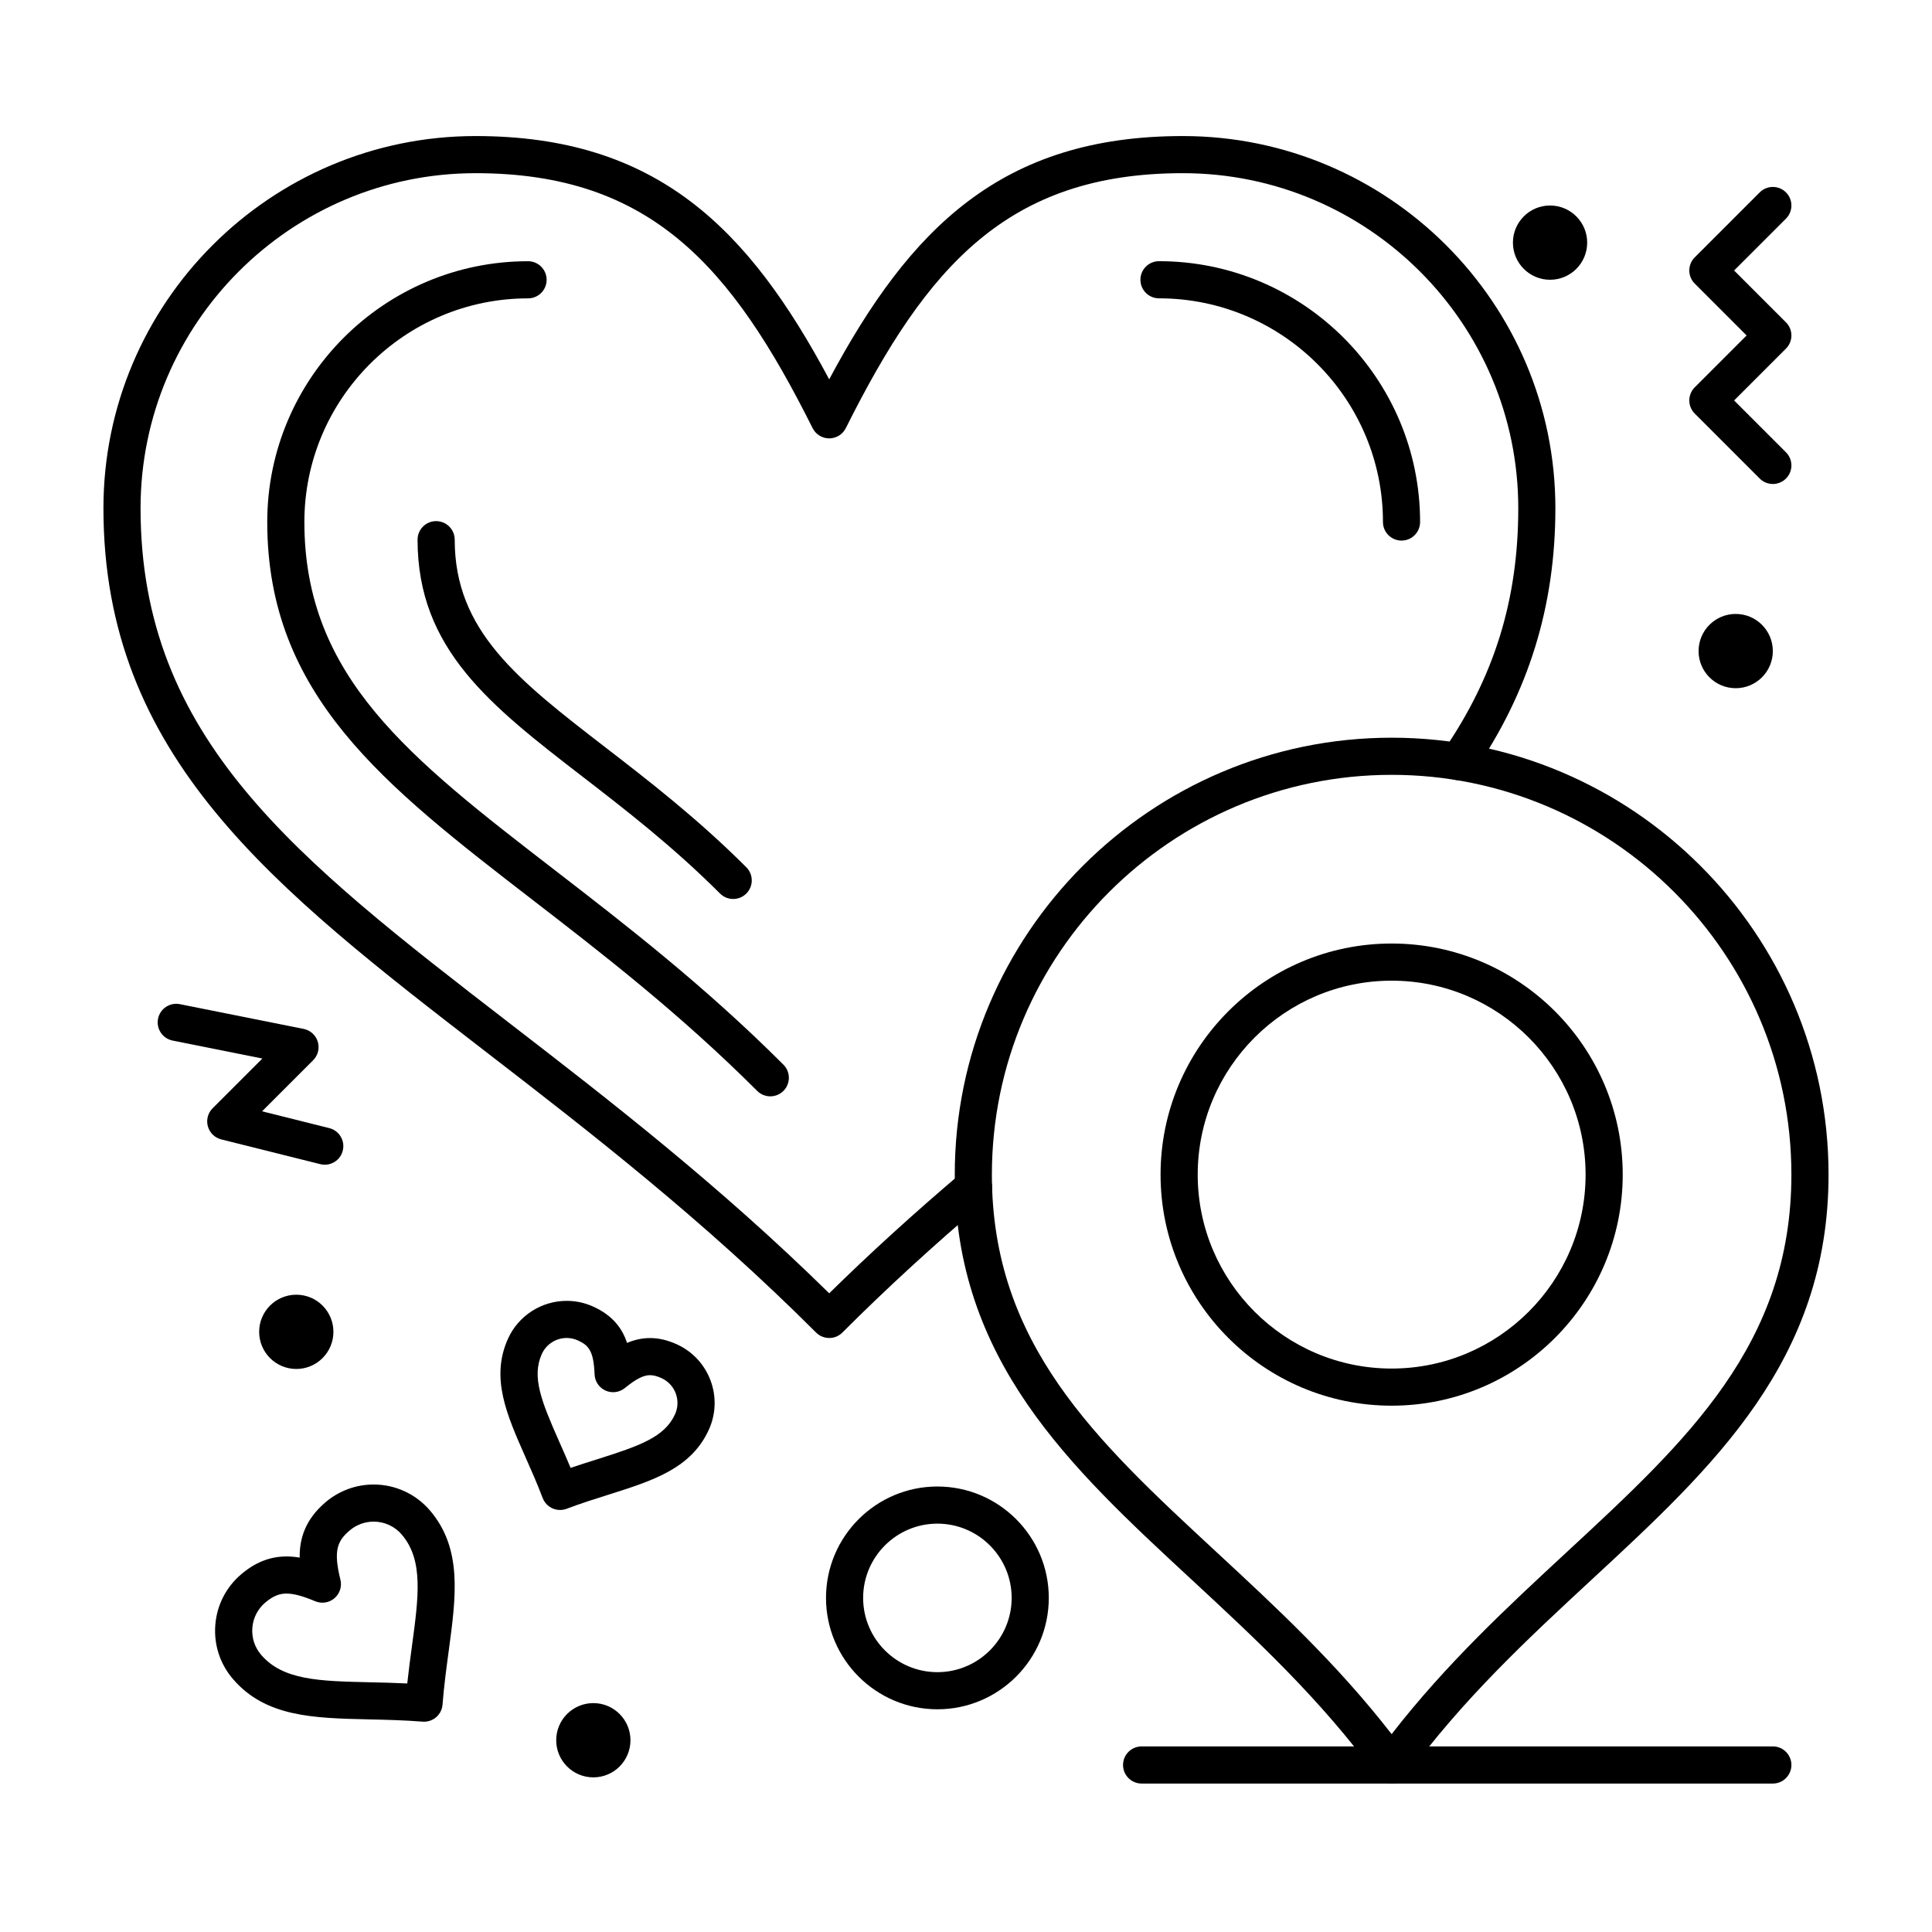<?xml version="1.0" encoding="UTF-8"?>
<!-- Uploaded to: SVG Repo, www.svgrepo.com, Generator: SVG Repo Mixer Tools -->
<svg fill="#000000" width="800px" height="800px" version="1.1" viewBox="144 144 512 512" xmlns="http://www.w3.org/2000/svg">
 <g>
  <path d="m363.75 498.58c-1.258 0-2.519-0.48-3.481-1.441-30.07-30.07-60.441-53.512-87.238-74.195-56.773-43.816-101.62-78.43-101.62-144.26 0-54.387 44.246-98.629 98.629-98.629 47.984 0 72.324 24.438 93.707 64.477 21.387-40.039 45.727-64.477 93.707-64.477 54.445 0 98.738 44.246 98.738 98.629 0 25.914-7.074 48.793-21.625 69.941-1.539 2.238-4.606 2.805-6.84 1.266-2.238-1.539-2.805-4.602-1.266-6.84 13.57-19.727 19.895-40.18 19.895-64.367 0-48.957-39.879-88.789-88.898-88.789-46.441 0-67.914 24.773-89.309 67.562-0.832 1.668-2.535 2.719-4.402 2.719-1.863 0-3.566-1.055-4.402-2.719-21.395-42.789-42.867-67.562-89.309-67.562-48.957 0-88.789 39.832-88.789 88.789 0 61 41.02 92.66 97.793 136.48 26.004 20.07 55.348 42.719 84.707 71.578 10.801-10.617 22.309-21.094 35.055-31.914 2.07-1.758 5.176-1.504 6.934 0.566 1.758 2.07 1.504 5.176-0.566 6.934-13.918 11.816-26.332 23.207-37.945 34.82-0.957 0.961-2.215 1.438-3.477 1.438z"/>
  <path d="m348.14 434.54c-1.258 0-2.519-0.48-3.481-1.441-20.527-20.527-41.297-36.559-59.617-50.695-39.23-30.281-70.219-54.195-70.219-100.06 0-38.113 31.008-69.117 69.117-69.117 2.719 0 4.922 2.203 4.922 4.922s-2.203 4.922-4.922 4.922c-32.688 0-59.277 26.59-59.277 59.277 0 41.027 27.848 62.523 66.391 92.27 18.555 14.32 39.586 30.555 60.562 51.531 1.922 1.922 1.922 5.035 0 6.957-0.957 0.953-2.215 1.434-3.477 1.434z"/>
  <path d="m338.3 382.24c-1.258 0-2.519-0.48-3.481-1.441-12.5-12.5-25.18-22.289-36.367-30.922-24.465-18.883-43.793-33.801-43.793-62.855 0-2.719 2.203-4.922 4.922-4.922s4.922 2.203 4.922 4.922c0 24.219 16.762 37.156 39.965 55.062 11.422 8.816 24.367 18.809 37.316 31.754 1.922 1.922 1.922 5.039 0 6.957-0.965 0.965-2.223 1.445-3.484 1.445z"/>
  <path d="m515.42 287.26c-2.719 0-4.922-2.203-4.922-4.922 0-32.688-26.625-59.277-59.352-59.277-2.719 0-4.922-2.203-4.922-4.922s2.203-4.922 4.922-4.922c38.152 0 69.191 31.008 69.191 69.117 0.004 2.723-2.199 4.926-4.918 4.926z"/>
  <path d="m512.8 516.52c-33.766 0-61.238-27.469-61.238-61.238 0-33.766 27.469-61.238 61.238-61.238 33.766 0 61.238 27.469 61.238 61.238 0 33.77-27.473 61.238-61.238 61.238zm0-112.63c-28.34 0-51.395 23.059-51.395 51.395 0 28.34 23.059 51.395 51.395 51.395 28.34 0 51.398-23.059 51.398-51.395-0.004-28.336-23.059-51.395-51.398-51.395z"/>
  <path d="m512.8 616.66c-1.574 0-3.051-0.75-3.973-2.019-14.863-20.371-32.316-36.539-49.195-52.172-32.199-29.82-62.609-57.988-62.609-107.19 0-63.84 51.938-115.78 115.78-115.78 63.84 0 115.78 51.938 115.78 115.78 0 49.203-30.41 77.371-62.609 107.19-16.879 15.633-34.336 31.801-49.195 52.172-0.93 1.27-2.406 2.019-3.977 2.019zm0-267.32c-58.414 0-105.94 47.523-105.94 105.94 0 44.906 27.551 70.422 59.453 99.973 15.766 14.602 32.016 29.656 46.484 48.312 14.469-18.656 30.723-33.711 46.484-48.312 31.902-29.547 59.457-55.066 59.457-99.973-0.004-58.414-47.527-105.94-105.94-105.94z"/>
  <path d="m292.41 544.16c-1.988 0-3.859-1.211-4.602-3.18-1.441-3.812-3.012-7.348-4.527-10.77-5.008-11.301-9.336-21.062-4.664-31.422 2.754-6.106 8.863-10.047 15.562-10.047 2.426 0 4.785 0.508 7.008 1.512 5.152 2.324 7.711 5.762 8.988 9.633 1.855-0.785 3.875-1.285 6.082-1.285 2.312 0 4.625 0.539 7.07 1.641 8.586 3.871 12.418 14 8.551 22.578-4.672 10.355-14.852 13.57-26.641 17.289-3.574 1.129-7.273 2.293-11.086 3.738-0.578 0.211-1.164 0.312-1.742 0.312zm1.77-45.582c-2.84 0-5.43 1.668-6.594 4.254-2.731 6.055-0.137 12.504 4.688 23.387 0.973 2.191 1.965 4.434 2.945 6.785 2.418-0.824 4.762-1.562 7.055-2.285 11.348-3.582 17.902-5.902 20.629-11.953 1.637-3.633 0.012-7.922-3.625-9.562-1.148-0.52-2.137-0.77-3.023-0.77-1.734 0-3.727 1.02-6.66 3.41-1.445 1.176-3.43 1.438-5.129 0.672-1.699-0.766-2.82-2.426-2.894-4.289-0.246-6.144-1.508-7.688-4.434-9.008-0.941-0.422-1.934-0.641-2.957-0.641z"/>
  <path d="m256.38 600.27c-0.129 0-0.258-0.004-0.391-0.016-4.949-0.391-9.652-0.496-14.199-0.598-14.727-0.332-27.441-0.621-36.086-10.738-3.406-3.984-5.055-9.062-4.644-14.289 0.41-5.231 2.832-9.984 6.816-13.391 3.754-3.207 7.695-4.762 12.055-4.762 1.125 0 2.277 0.102 3.488 0.309-0.07-5.094 1.512-10.121 6.828-14.66 3.559-3.039 8.09-4.715 12.762-4.715 5.754 0 11.195 2.508 14.93 6.875 8.641 10.113 6.938 22.715 4.965 37.309-0.609 4.516-1.238 9.184-1.629 14.141-0.195 2.574-2.352 4.535-4.894 4.535zm-36.445-33.957c-1.41 0-3.184 0.285-5.664 2.406-1.988 1.699-3.195 4.07-3.398 6.68s0.617 5.141 2.316 7.129c5.785 6.769 15.449 6.988 28.828 7.293 3.203 0.07 6.484 0.145 9.91 0.316 0.367-3.418 0.809-6.676 1.238-9.859 1.789-13.258 3.082-22.832-2.695-29.602-1.863-2.18-4.578-3.43-7.449-3.43-2.332 0-4.594 0.836-6.371 2.356-3.238 2.766-4.356 5.301-2.438 13.02 0.449 1.809-0.164 3.715-1.578 4.926-1.414 1.211-3.394 1.516-5.113 0.793-3.281-1.383-5.688-2.027-7.586-2.027z"/>
  <path d="m222.52 506.79c-5.434 0-9.84-4.406-9.84-9.84 0-5.434 4.406-9.84 9.84-9.84s9.84 4.406 9.84 9.84c0 5.434-4.406 9.84-9.84 9.84z"/>
  <path d="m554.78 218.14c-5.434 0-9.84-4.406-9.84-9.84 0-5.434 4.406-9.84 9.84-9.84s9.84 4.406 9.84 9.84c0 5.434-4.402 9.84-9.84 9.84z"/>
  <path d="m603.98 326.38c-5.434 0-9.84-4.406-9.84-9.84 0-5.434 4.406-9.84 9.84-9.84s9.84 4.406 9.84 9.84c0 5.438-4.406 9.84-9.84 9.84z"/>
  <path d="m301.24 615.02c-5.434 0-9.84-4.406-9.84-9.84s4.406-9.84 9.84-9.84c5.434 0 9.84 4.406 9.84 9.84-0.004 5.438-4.406 9.84-9.84 9.84z"/>
  <path d="m613.82 272.26c-1.258 0-2.519-0.48-3.477-1.441l-17.219-17.219c-1.922-1.922-1.922-5.039 0-6.957l13.742-13.742-13.742-13.742c-1.922-1.922-1.922-5.039 0-6.957l17.219-17.219c1.918-1.922 5.039-1.922 6.957 0 1.922 1.922 1.922 5.039 0 6.957l-13.742 13.742 13.742 13.742c1.922 1.922 1.922 5.039 0 6.957l-13.742 13.742 13.742 13.742c1.922 1.922 1.922 5.039 0 6.957-0.965 0.957-2.223 1.438-3.481 1.438z"/>
  <path d="m230.07 452.66c-0.395 0-0.797-0.047-1.195-0.148l-26.242-6.559c-1.719-0.43-3.074-1.75-3.547-3.461-0.473-1.707 0.008-3.539 1.262-4.793l13.18-13.18-23.785-4.758c-2.664-0.535-4.394-3.125-3.859-5.789 0.531-2.664 3.125-4.387 5.789-3.859l32.801 6.559c1.777 0.355 3.219 1.66 3.742 3.398 0.527 1.738 0.055 3.621-1.23 4.902l-13.535 13.535 17.809 4.453c2.637 0.66 4.238 3.328 3.578 5.965-0.555 2.242-2.559 3.734-4.766 3.734z"/>
  <path d="m392.42 596.98c-16.277 0-29.52-13.242-29.52-29.52s13.242-29.52 29.52-29.52 29.52 13.242 29.52 29.52-13.242 29.52-29.52 29.52zm0-49.199c-10.852 0-19.68 8.828-19.68 19.68 0 10.852 8.828 19.68 19.68 19.68s19.68-8.828 19.68-19.68c0-10.852-8.828-19.68-19.68-19.68z"/>
  <path d="m613.82 616.66h-167.28c-2.719 0-4.922-2.203-4.922-4.922s2.203-4.922 4.922-4.922h167.28c2.719 0 4.922 2.203 4.922 4.922-0.004 2.719-2.203 4.922-4.922 4.922z"/>
 </g>
</svg>